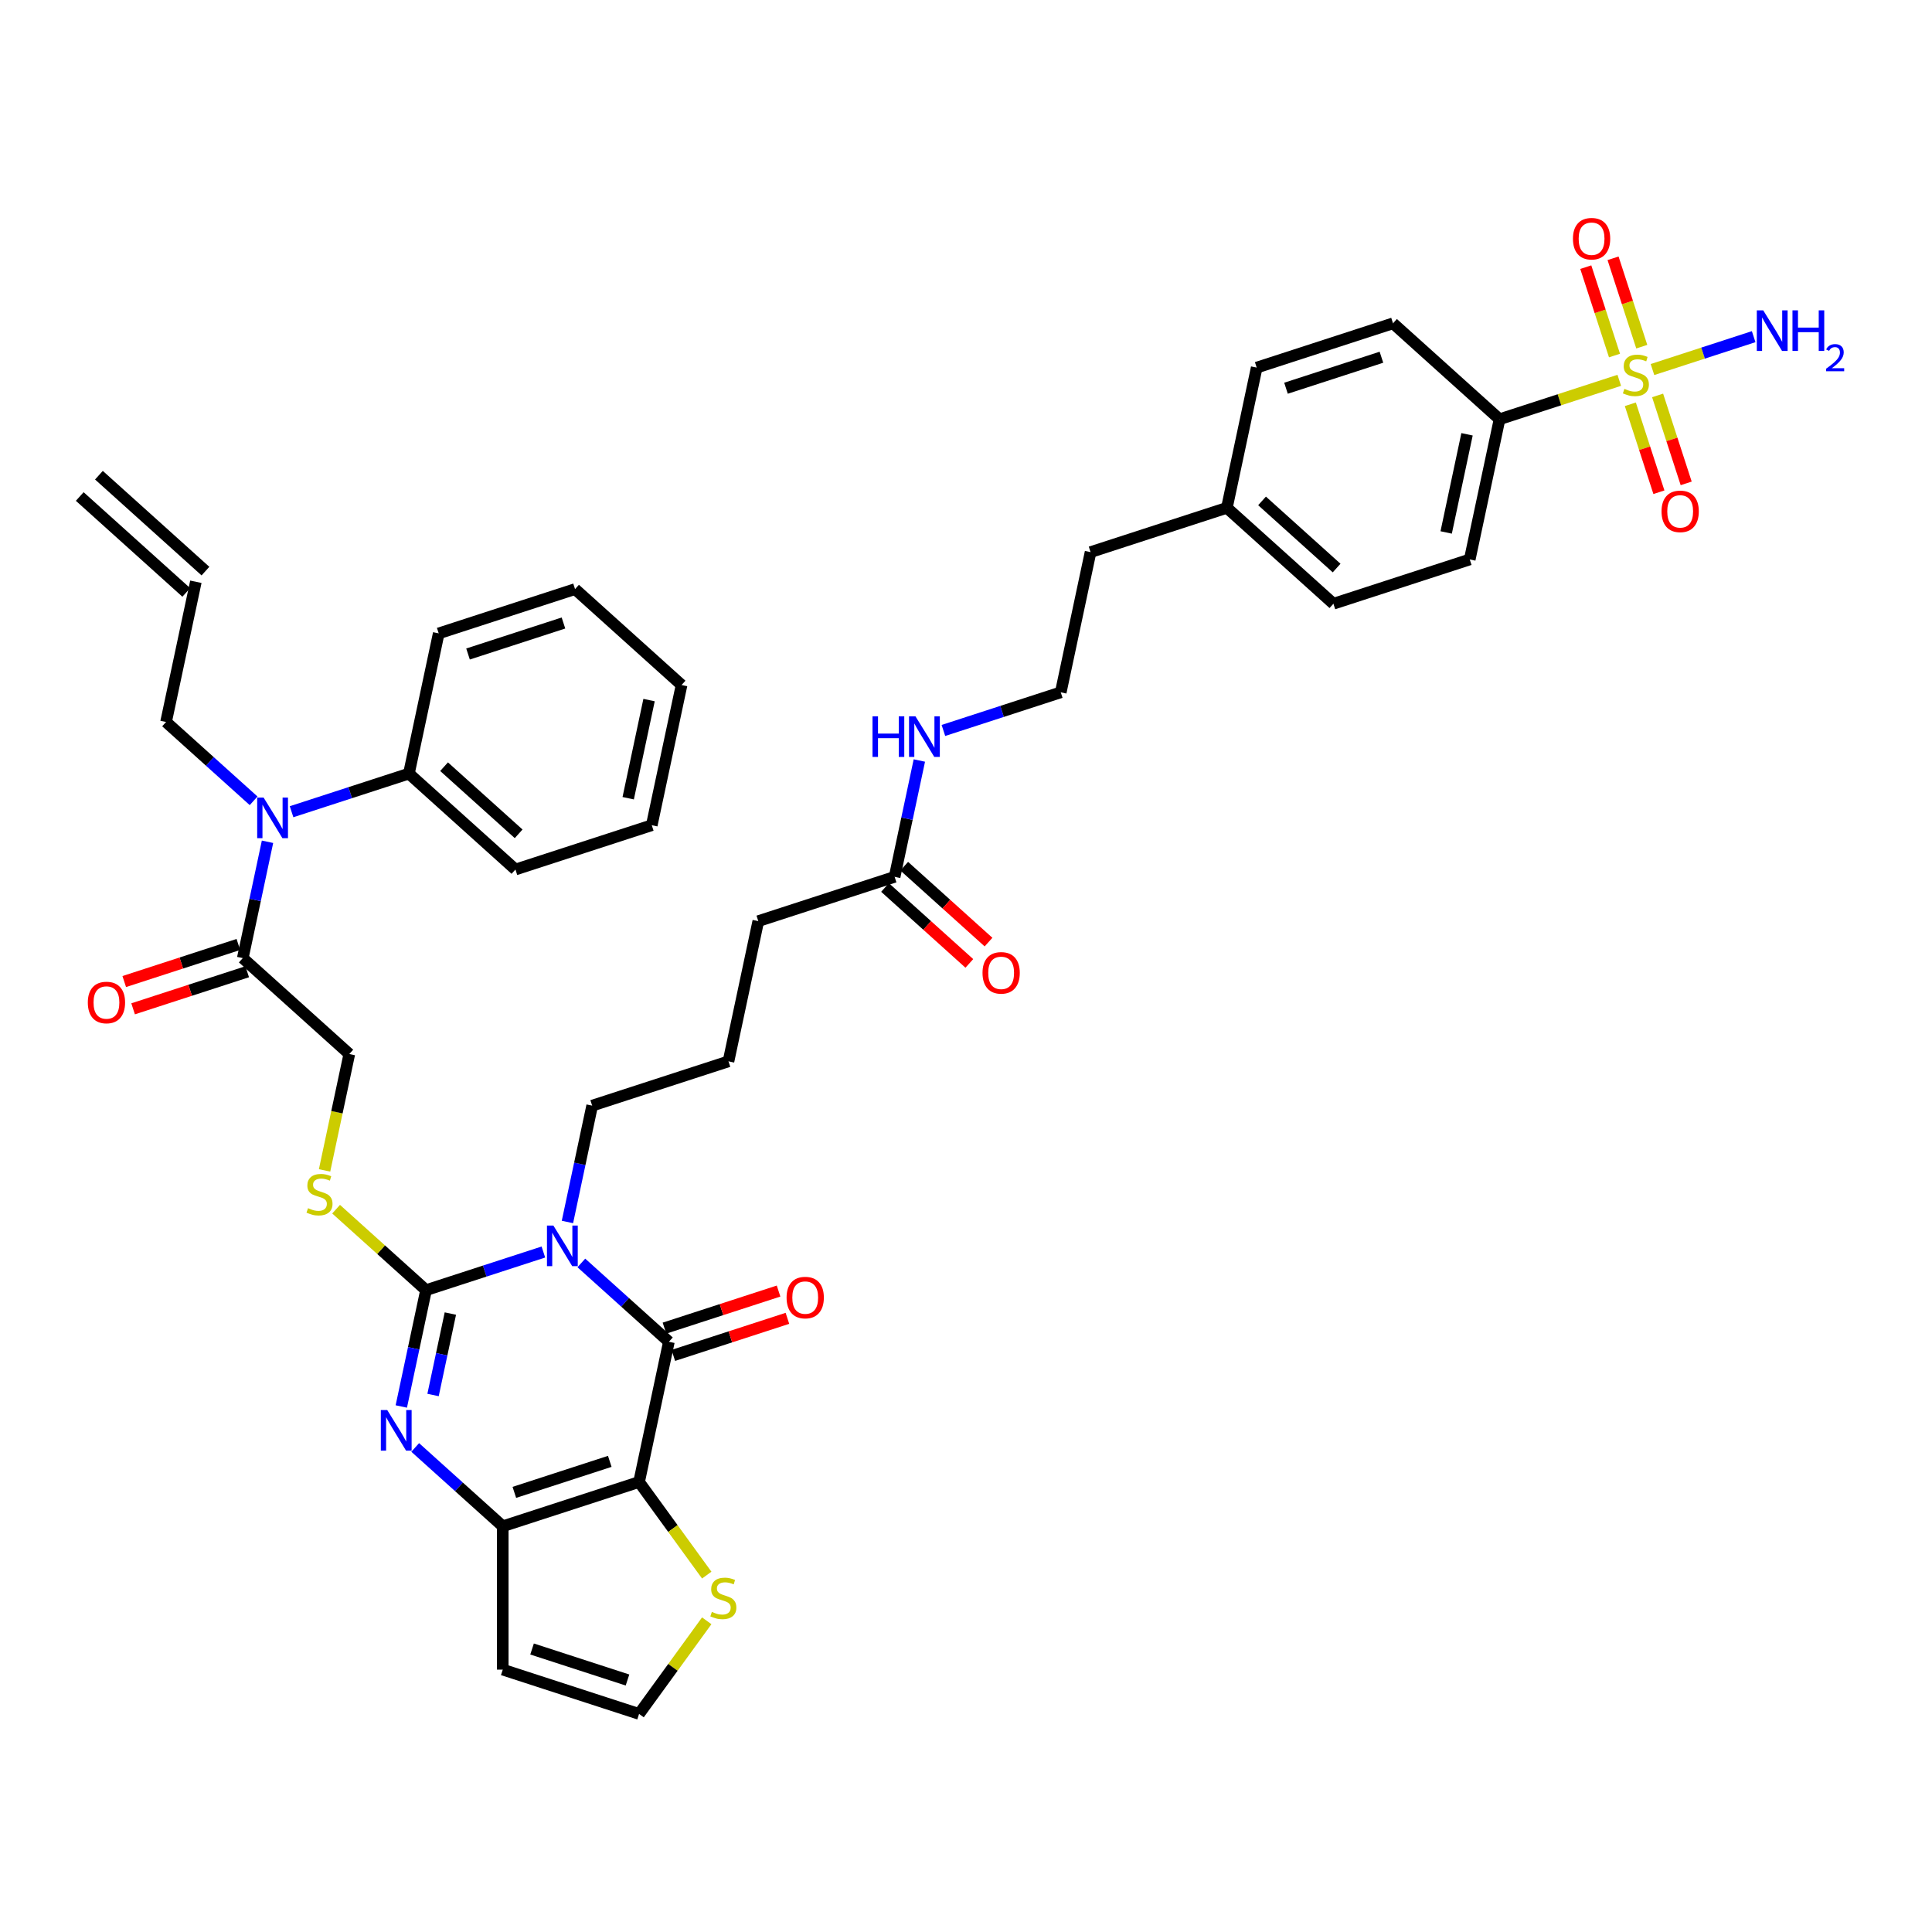 <?xml version='1.0' encoding='iso-8859-1'?>
<svg version='1.1' baseProfile='full'
              xmlns='http://www.w3.org/2000/svg'
                      xmlns:rdkit='http://www.rdkit.org/xml'
                      xmlns:xlink='http://www.w3.org/1999/xlink'
                  xml:space='preserve'
width='1000px' height='1000px' viewBox='0 0 1000 1000'>
<!-- END OF HEADER -->
<rect style='opacity:1.0;fill:#FFFFFF;stroke:none' width='1000' height='1000' x='0' y='0'> </rect>
<path class='bond-0' d='M 281.253,648.045 L 250.883,657.913' style='fill:none;fill-rule:evenodd;stroke:#0000FF;stroke-width:6px;stroke-linecap:butt;stroke-linejoin:miter;stroke-opacity:1' />
<path class='bond-0' d='M 250.883,657.913 L 220.513,667.78' style='fill:none;fill-rule:evenodd;stroke:#000000;stroke-width:6px;stroke-linecap:butt;stroke-linejoin:miter;stroke-opacity:1' />
<path class='bond-2' d='M 300.9,653.698 L 323.557,674.099' style='fill:none;fill-rule:evenodd;stroke:#0000FF;stroke-width:6px;stroke-linecap:butt;stroke-linejoin:miter;stroke-opacity:1' />
<path class='bond-2' d='M 323.557,674.099 L 346.214,694.499' style='fill:none;fill-rule:evenodd;stroke:#000000;stroke-width:6px;stroke-linecap:butt;stroke-linejoin:miter;stroke-opacity:1' />
<path class='bond-22' d='M 293.704,632.492 L 300.103,602.386' style='fill:none;fill-rule:evenodd;stroke:#0000FF;stroke-width:6px;stroke-linecap:butt;stroke-linejoin:miter;stroke-opacity:1' />
<path class='bond-22' d='M 300.103,602.386 L 306.503,572.279' style='fill:none;fill-rule:evenodd;stroke:#000000;stroke-width:6px;stroke-linecap:butt;stroke-linejoin:miter;stroke-opacity:1' />
<path class='bond-3' d='M 220.513,667.78 L 214.114,697.887' style='fill:none;fill-rule:evenodd;stroke:#000000;stroke-width:6px;stroke-linecap:butt;stroke-linejoin:miter;stroke-opacity:1' />
<path class='bond-3' d='M 214.114,697.887 L 207.714,727.993' style='fill:none;fill-rule:evenodd;stroke:#0000FF;stroke-width:6px;stroke-linecap:butt;stroke-linejoin:miter;stroke-opacity:1' />
<path class='bond-3' d='M 233.108,679.898 L 228.628,700.972' style='fill:none;fill-rule:evenodd;stroke:#000000;stroke-width:6px;stroke-linecap:butt;stroke-linejoin:miter;stroke-opacity:1' />
<path class='bond-3' d='M 228.628,700.972 L 224.149,722.047' style='fill:none;fill-rule:evenodd;stroke:#0000FF;stroke-width:6px;stroke-linecap:butt;stroke-linejoin:miter;stroke-opacity:1' />
<path class='bond-7' d='M 220.513,667.78 L 197.24,646.825' style='fill:none;fill-rule:evenodd;stroke:#000000;stroke-width:6px;stroke-linecap:butt;stroke-linejoin:miter;stroke-opacity:1' />
<path class='bond-7' d='M 197.24,646.825 L 173.967,625.87' style='fill:none;fill-rule:evenodd;stroke:#CCCC00;stroke-width:6px;stroke-linecap:butt;stroke-linejoin:miter;stroke-opacity:1' />
<path class='bond-1' d='M 330.788,767.073 L 346.214,694.499' style='fill:none;fill-rule:evenodd;stroke:#000000;stroke-width:6px;stroke-linecap:butt;stroke-linejoin:miter;stroke-opacity:1' />
<path class='bond-5' d='M 330.788,767.073 L 260.225,790' style='fill:none;fill-rule:evenodd;stroke:#000000;stroke-width:6px;stroke-linecap:butt;stroke-linejoin:miter;stroke-opacity:1' />
<path class='bond-5' d='M 315.618,756.399 L 266.224,772.449' style='fill:none;fill-rule:evenodd;stroke:#000000;stroke-width:6px;stroke-linecap:butt;stroke-linejoin:miter;stroke-opacity:1' />
<path class='bond-6' d='M 330.788,767.073 L 348.298,791.173' style='fill:none;fill-rule:evenodd;stroke:#000000;stroke-width:6px;stroke-linecap:butt;stroke-linejoin:miter;stroke-opacity:1' />
<path class='bond-6' d='M 348.298,791.173 L 365.807,815.272' style='fill:none;fill-rule:evenodd;stroke:#CCCC00;stroke-width:6px;stroke-linecap:butt;stroke-linejoin:miter;stroke-opacity:1' />
<path class='bond-15' d='M 348.507,701.556 L 378.039,691.96' style='fill:none;fill-rule:evenodd;stroke:#000000;stroke-width:6px;stroke-linecap:butt;stroke-linejoin:miter;stroke-opacity:1' />
<path class='bond-15' d='M 378.039,691.96 L 407.57,682.365' style='fill:none;fill-rule:evenodd;stroke:#FF0000;stroke-width:6px;stroke-linecap:butt;stroke-linejoin:miter;stroke-opacity:1' />
<path class='bond-15' d='M 343.921,687.443 L 373.453,677.847' style='fill:none;fill-rule:evenodd;stroke:#000000;stroke-width:6px;stroke-linecap:butt;stroke-linejoin:miter;stroke-opacity:1' />
<path class='bond-15' d='M 373.453,677.847 L 402.985,668.252' style='fill:none;fill-rule:evenodd;stroke:#FF0000;stroke-width:6px;stroke-linecap:butt;stroke-linejoin:miter;stroke-opacity:1' />
<path class='bond-41' d='M 214.91,749.199 L 237.567,769.6' style='fill:none;fill-rule:evenodd;stroke:#0000FF;stroke-width:6px;stroke-linecap:butt;stroke-linejoin:miter;stroke-opacity:1' />
<path class='bond-41' d='M 237.567,769.6 L 260.225,790' style='fill:none;fill-rule:evenodd;stroke:#000000;stroke-width:6px;stroke-linecap:butt;stroke-linejoin:miter;stroke-opacity:1' />
<path class='bond-4' d='M 838.135,196.857 L 807.149,206.925' style='fill:none;fill-rule:evenodd;stroke:#CCCC00;stroke-width:6px;stroke-linecap:butt;stroke-linejoin:miter;stroke-opacity:1' />
<path class='bond-4' d='M 807.149,206.925 L 776.163,216.993' style='fill:none;fill-rule:evenodd;stroke:#000000;stroke-width:6px;stroke-linecap:butt;stroke-linejoin:miter;stroke-opacity:1' />
<path class='bond-13' d='M 843.86,209.253 L 851.256,232.017' style='fill:none;fill-rule:evenodd;stroke:#CCCC00;stroke-width:6px;stroke-linecap:butt;stroke-linejoin:miter;stroke-opacity:1' />
<path class='bond-13' d='M 851.256,232.017 L 858.653,254.781' style='fill:none;fill-rule:evenodd;stroke:#FF0000;stroke-width:6px;stroke-linecap:butt;stroke-linejoin:miter;stroke-opacity:1' />
<path class='bond-13' d='M 857.973,204.668 L 865.369,227.432' style='fill:none;fill-rule:evenodd;stroke:#CCCC00;stroke-width:6px;stroke-linecap:butt;stroke-linejoin:miter;stroke-opacity:1' />
<path class='bond-13' d='M 865.369,227.432 L 872.766,250.196' style='fill:none;fill-rule:evenodd;stroke:#FF0000;stroke-width:6px;stroke-linecap:butt;stroke-linejoin:miter;stroke-opacity:1' />
<path class='bond-14' d='M 849.776,179.441 L 842.343,156.566' style='fill:none;fill-rule:evenodd;stroke:#CCCC00;stroke-width:6px;stroke-linecap:butt;stroke-linejoin:miter;stroke-opacity:1' />
<path class='bond-14' d='M 842.343,156.566 L 834.911,133.691' style='fill:none;fill-rule:evenodd;stroke:#FF0000;stroke-width:6px;stroke-linecap:butt;stroke-linejoin:miter;stroke-opacity:1' />
<path class='bond-14' d='M 835.663,184.027 L 828.231,161.152' style='fill:none;fill-rule:evenodd;stroke:#CCCC00;stroke-width:6px;stroke-linecap:butt;stroke-linejoin:miter;stroke-opacity:1' />
<path class='bond-14' d='M 828.231,161.152 L 820.798,138.276' style='fill:none;fill-rule:evenodd;stroke:#FF0000;stroke-width:6px;stroke-linecap:butt;stroke-linejoin:miter;stroke-opacity:1' />
<path class='bond-18' d='M 855.318,191.274 L 881.505,182.765' style='fill:none;fill-rule:evenodd;stroke:#CCCC00;stroke-width:6px;stroke-linecap:butt;stroke-linejoin:miter;stroke-opacity:1' />
<path class='bond-18' d='M 881.505,182.765 L 907.692,174.256' style='fill:none;fill-rule:evenodd;stroke:#0000FF;stroke-width:6px;stroke-linecap:butt;stroke-linejoin:miter;stroke-opacity:1' />
<path class='bond-10' d='M 260.225,790 L 260.225,864.195' style='fill:none;fill-rule:evenodd;stroke:#000000;stroke-width:6px;stroke-linecap:butt;stroke-linejoin:miter;stroke-opacity:1' />
<path class='bond-12' d='M 365.807,838.923 L 348.298,863.023' style='fill:none;fill-rule:evenodd;stroke:#CCCC00;stroke-width:6px;stroke-linecap:butt;stroke-linejoin:miter;stroke-opacity:1' />
<path class='bond-12' d='M 348.298,863.023 L 330.788,887.123' style='fill:none;fill-rule:evenodd;stroke:#000000;stroke-width:6px;stroke-linecap:butt;stroke-linejoin:miter;stroke-opacity:1' />
<path class='bond-17' d='M 167.996,605.803 L 174.399,575.682' style='fill:none;fill-rule:evenodd;stroke:#CCCC00;stroke-width:6px;stroke-linecap:butt;stroke-linejoin:miter;stroke-opacity:1' />
<path class='bond-17' d='M 174.399,575.682 L 180.801,545.561' style='fill:none;fill-rule:evenodd;stroke:#000000;stroke-width:6px;stroke-linecap:butt;stroke-linejoin:miter;stroke-opacity:1' />
<path class='bond-8' d='M 125.664,495.914 L 180.801,545.561' style='fill:none;fill-rule:evenodd;stroke:#000000;stroke-width:6px;stroke-linecap:butt;stroke-linejoin:miter;stroke-opacity:1' />
<path class='bond-9' d='M 125.664,495.914 L 132.063,465.808' style='fill:none;fill-rule:evenodd;stroke:#000000;stroke-width:6px;stroke-linecap:butt;stroke-linejoin:miter;stroke-opacity:1' />
<path class='bond-9' d='M 132.063,465.808 L 138.462,435.702' style='fill:none;fill-rule:evenodd;stroke:#0000FF;stroke-width:6px;stroke-linecap:butt;stroke-linejoin:miter;stroke-opacity:1' />
<path class='bond-19' d='M 123.371,488.858 L 93.839,498.454' style='fill:none;fill-rule:evenodd;stroke:#000000;stroke-width:6px;stroke-linecap:butt;stroke-linejoin:miter;stroke-opacity:1' />
<path class='bond-19' d='M 93.839,498.454 L 64.307,508.049' style='fill:none;fill-rule:evenodd;stroke:#FF0000;stroke-width:6px;stroke-linecap:butt;stroke-linejoin:miter;stroke-opacity:1' />
<path class='bond-19' d='M 127.956,502.971 L 98.425,512.566' style='fill:none;fill-rule:evenodd;stroke:#000000;stroke-width:6px;stroke-linecap:butt;stroke-linejoin:miter;stroke-opacity:1' />
<path class='bond-19' d='M 98.425,512.566 L 68.893,522.162' style='fill:none;fill-rule:evenodd;stroke:#FF0000;stroke-width:6px;stroke-linecap:butt;stroke-linejoin:miter;stroke-opacity:1' />
<path class='bond-20' d='M 150.913,420.149 L 181.283,410.281' style='fill:none;fill-rule:evenodd;stroke:#0000FF;stroke-width:6px;stroke-linecap:butt;stroke-linejoin:miter;stroke-opacity:1' />
<path class='bond-20' d='M 181.283,410.281 L 211.653,400.413' style='fill:none;fill-rule:evenodd;stroke:#000000;stroke-width:6px;stroke-linecap:butt;stroke-linejoin:miter;stroke-opacity:1' />
<path class='bond-28' d='M 131.266,414.496 L 108.609,394.095' style='fill:none;fill-rule:evenodd;stroke:#0000FF;stroke-width:6px;stroke-linecap:butt;stroke-linejoin:miter;stroke-opacity:1' />
<path class='bond-28' d='M 108.609,394.095 L 85.952,373.695' style='fill:none;fill-rule:evenodd;stroke:#000000;stroke-width:6px;stroke-linecap:butt;stroke-linejoin:miter;stroke-opacity:1' />
<path class='bond-42' d='M 260.225,864.195 L 330.788,887.123' style='fill:none;fill-rule:evenodd;stroke:#000000;stroke-width:6px;stroke-linecap:butt;stroke-linejoin:miter;stroke-opacity:1' />
<path class='bond-42' d='M 275.395,853.522 L 324.789,869.571' style='fill:none;fill-rule:evenodd;stroke:#000000;stroke-width:6px;stroke-linecap:butt;stroke-linejoin:miter;stroke-opacity:1' />
<path class='bond-11' d='M 776.163,216.993 L 760.737,289.567' style='fill:none;fill-rule:evenodd;stroke:#000000;stroke-width:6px;stroke-linecap:butt;stroke-linejoin:miter;stroke-opacity:1' />
<path class='bond-11' d='M 759.334,224.794 L 748.536,275.595' style='fill:none;fill-rule:evenodd;stroke:#000000;stroke-width:6px;stroke-linecap:butt;stroke-linejoin:miter;stroke-opacity:1' />
<path class='bond-44' d='M 776.163,216.993 L 721.025,167.347' style='fill:none;fill-rule:evenodd;stroke:#000000;stroke-width:6px;stroke-linecap:butt;stroke-linejoin:miter;stroke-opacity:1' />
<path class='bond-16' d='M 463.056,453.851 L 392.492,476.778' style='fill:none;fill-rule:evenodd;stroke:#000000;stroke-width:6px;stroke-linecap:butt;stroke-linejoin:miter;stroke-opacity:1' />
<path class='bond-21' d='M 458.091,459.364 L 479.91,479.01' style='fill:none;fill-rule:evenodd;stroke:#000000;stroke-width:6px;stroke-linecap:butt;stroke-linejoin:miter;stroke-opacity:1' />
<path class='bond-21' d='M 479.91,479.01 L 501.729,498.656' style='fill:none;fill-rule:evenodd;stroke:#FF0000;stroke-width:6px;stroke-linecap:butt;stroke-linejoin:miter;stroke-opacity:1' />
<path class='bond-21' d='M 468.021,448.337 L 489.839,467.982' style='fill:none;fill-rule:evenodd;stroke:#000000;stroke-width:6px;stroke-linecap:butt;stroke-linejoin:miter;stroke-opacity:1' />
<path class='bond-21' d='M 489.839,467.982 L 511.658,487.628' style='fill:none;fill-rule:evenodd;stroke:#FF0000;stroke-width:6px;stroke-linecap:butt;stroke-linejoin:miter;stroke-opacity:1' />
<path class='bond-26' d='M 463.056,453.851 L 469.455,423.744' style='fill:none;fill-rule:evenodd;stroke:#000000;stroke-width:6px;stroke-linecap:butt;stroke-linejoin:miter;stroke-opacity:1' />
<path class='bond-26' d='M 469.455,423.744 L 475.855,393.638' style='fill:none;fill-rule:evenodd;stroke:#0000FF;stroke-width:6px;stroke-linecap:butt;stroke-linejoin:miter;stroke-opacity:1' />
<path class='bond-36' d='M 211.653,400.413 L 266.791,450.059' style='fill:none;fill-rule:evenodd;stroke:#000000;stroke-width:6px;stroke-linecap:butt;stroke-linejoin:miter;stroke-opacity:1' />
<path class='bond-36' d='M 229.853,396.833 L 268.45,431.585' style='fill:none;fill-rule:evenodd;stroke:#000000;stroke-width:6px;stroke-linecap:butt;stroke-linejoin:miter;stroke-opacity:1' />
<path class='bond-37' d='M 211.653,400.413 L 227.079,327.84' style='fill:none;fill-rule:evenodd;stroke:#000000;stroke-width:6px;stroke-linecap:butt;stroke-linejoin:miter;stroke-opacity:1' />
<path class='bond-33' d='M 306.503,572.279 L 377.066,549.352' style='fill:none;fill-rule:evenodd;stroke:#000000;stroke-width:6px;stroke-linecap:butt;stroke-linejoin:miter;stroke-opacity:1' />
<path class='bond-23' d='M 760.737,289.567 L 690.173,312.494' style='fill:none;fill-rule:evenodd;stroke:#000000;stroke-width:6px;stroke-linecap:butt;stroke-linejoin:miter;stroke-opacity:1' />
<path class='bond-24' d='M 721.025,167.347 L 650.461,190.274' style='fill:none;fill-rule:evenodd;stroke:#000000;stroke-width:6px;stroke-linecap:butt;stroke-linejoin:miter;stroke-opacity:1' />
<path class='bond-24' d='M 715.026,184.899 L 665.631,200.948' style='fill:none;fill-rule:evenodd;stroke:#000000;stroke-width:6px;stroke-linecap:butt;stroke-linejoin:miter;stroke-opacity:1' />
<path class='bond-25' d='M 101.378,301.121 L 85.952,373.695' style='fill:none;fill-rule:evenodd;stroke:#000000;stroke-width:6px;stroke-linecap:butt;stroke-linejoin:miter;stroke-opacity:1' />
<path class='bond-27' d='M 106.343,295.607 L 51.205,245.961' style='fill:none;fill-rule:evenodd;stroke:#000000;stroke-width:6px;stroke-linecap:butt;stroke-linejoin:miter;stroke-opacity:1' />
<path class='bond-27' d='M 96.413,306.635 L 41.276,256.988' style='fill:none;fill-rule:evenodd;stroke:#000000;stroke-width:6px;stroke-linecap:butt;stroke-linejoin:miter;stroke-opacity:1' />
<path class='bond-32' d='M 488.305,378.085 L 518.676,368.217' style='fill:none;fill-rule:evenodd;stroke:#0000FF;stroke-width:6px;stroke-linecap:butt;stroke-linejoin:miter;stroke-opacity:1' />
<path class='bond-32' d='M 518.676,368.217 L 549.046,358.349' style='fill:none;fill-rule:evenodd;stroke:#000000;stroke-width:6px;stroke-linecap:butt;stroke-linejoin:miter;stroke-opacity:1' />
<path class='bond-29' d='M 650.461,190.274 L 635.035,262.848' style='fill:none;fill-rule:evenodd;stroke:#000000;stroke-width:6px;stroke-linecap:butt;stroke-linejoin:miter;stroke-opacity:1' />
<path class='bond-30' d='M 690.173,312.494 L 635.035,262.848' style='fill:none;fill-rule:evenodd;stroke:#000000;stroke-width:6px;stroke-linecap:butt;stroke-linejoin:miter;stroke-opacity:1' />
<path class='bond-30' d='M 691.832,294.02 L 653.235,259.267' style='fill:none;fill-rule:evenodd;stroke:#000000;stroke-width:6px;stroke-linecap:butt;stroke-linejoin:miter;stroke-opacity:1' />
<path class='bond-31' d='M 635.035,262.848 L 564.472,285.776' style='fill:none;fill-rule:evenodd;stroke:#000000;stroke-width:6px;stroke-linecap:butt;stroke-linejoin:miter;stroke-opacity:1' />
<path class='bond-35' d='M 549.046,358.349 L 564.472,285.776' style='fill:none;fill-rule:evenodd;stroke:#000000;stroke-width:6px;stroke-linecap:butt;stroke-linejoin:miter;stroke-opacity:1' />
<path class='bond-34' d='M 377.066,549.352 L 392.492,476.778' style='fill:none;fill-rule:evenodd;stroke:#000000;stroke-width:6px;stroke-linecap:butt;stroke-linejoin:miter;stroke-opacity:1' />
<path class='bond-38' d='M 266.791,450.059 L 337.355,427.132' style='fill:none;fill-rule:evenodd;stroke:#000000;stroke-width:6px;stroke-linecap:butt;stroke-linejoin:miter;stroke-opacity:1' />
<path class='bond-39' d='M 227.079,327.84 L 297.643,304.912' style='fill:none;fill-rule:evenodd;stroke:#000000;stroke-width:6px;stroke-linecap:butt;stroke-linejoin:miter;stroke-opacity:1' />
<path class='bond-39' d='M 242.249,338.513 L 291.644,322.464' style='fill:none;fill-rule:evenodd;stroke:#000000;stroke-width:6px;stroke-linecap:butt;stroke-linejoin:miter;stroke-opacity:1' />
<path class='bond-43' d='M 337.355,427.132 L 352.781,354.558' style='fill:none;fill-rule:evenodd;stroke:#000000;stroke-width:6px;stroke-linecap:butt;stroke-linejoin:miter;stroke-opacity:1' />
<path class='bond-43' d='M 325.154,413.161 L 335.952,362.359' style='fill:none;fill-rule:evenodd;stroke:#000000;stroke-width:6px;stroke-linecap:butt;stroke-linejoin:miter;stroke-opacity:1' />
<path class='bond-40' d='M 297.643,304.912 L 352.781,354.558' style='fill:none;fill-rule:evenodd;stroke:#000000;stroke-width:6px;stroke-linecap:butt;stroke-linejoin:miter;stroke-opacity:1' />
<path  class='atom-0' d='M 286.432 634.347
L 293.317 645.476
Q 294 646.574, 295.098 648.563
Q 296.196 650.551, 296.255 650.67
L 296.255 634.347
L 299.045 634.347
L 299.045 655.359
L 296.166 655.359
L 288.777 643.191
Q 287.916 641.766, 286.996 640.134
Q 286.105 638.502, 285.838 637.997
L 285.838 655.359
L 283.108 655.359
L 283.108 634.347
L 286.432 634.347
' fill='#0000FF'/>
<path  class='atom-4' d='M 200.442 729.848
L 207.328 740.977
Q 208.01 742.076, 209.108 744.064
Q 210.206 746.052, 210.266 746.171
L 210.266 729.848
L 213.055 729.848
L 213.055 750.86
L 210.177 750.86
L 202.787 738.692
Q 201.926 737.268, 201.006 735.635
Q 200.116 734.003, 199.849 733.499
L 199.849 750.86
L 197.118 750.86
L 197.118 729.848
L 200.442 729.848
' fill='#0000FF'/>
<path  class='atom-5' d='M 840.791 201.277
Q 841.028 201.366, 842.008 201.782
Q 842.987 202.197, 844.055 202.464
Q 845.153 202.702, 846.222 202.702
Q 848.21 202.702, 849.368 201.752
Q 850.525 200.773, 850.525 199.081
Q 850.525 197.924, 849.932 197.211
Q 849.368 196.499, 848.477 196.113
Q 847.587 195.727, 846.103 195.282
Q 844.233 194.718, 843.106 194.184
Q 842.008 193.65, 841.206 192.522
Q 840.435 191.394, 840.435 189.495
Q 840.435 186.854, 842.215 185.221
Q 844.026 183.589, 847.587 183.589
Q 850.021 183.589, 852.781 184.747
L 852.098 187.032
Q 849.575 185.993, 847.676 185.993
Q 845.628 185.993, 844.501 186.854
Q 843.373 187.685, 843.402 189.139
Q 843.402 190.267, 843.966 190.949
Q 844.56 191.632, 845.391 192.018
Q 846.252 192.403, 847.676 192.849
Q 849.575 193.442, 850.703 194.036
Q 851.831 194.629, 852.632 195.846
Q 853.463 197.033, 853.463 199.081
Q 853.463 201.989, 851.505 203.562
Q 849.575 205.106, 846.341 205.106
Q 844.471 205.106, 843.046 204.69
Q 841.651 204.304, 839.989 203.622
L 840.791 201.277
' fill='#CCCC00'/>
<path  class='atom-7' d='M 368.463 834.31
Q 368.701 834.399, 369.68 834.814
Q 370.66 835.23, 371.728 835.497
Q 372.826 835.734, 373.894 835.734
Q 375.883 835.734, 377.04 834.785
Q 378.198 833.805, 378.198 832.113
Q 378.198 830.956, 377.604 830.244
Q 377.04 829.531, 376.15 829.146
Q 375.26 828.76, 373.776 828.315
Q 371.906 827.751, 370.778 827.217
Q 369.68 826.682, 368.879 825.555
Q 368.107 824.427, 368.107 822.527
Q 368.107 819.886, 369.888 818.254
Q 371.698 816.622, 375.26 816.622
Q 377.693 816.622, 380.453 817.779
L 379.771 820.064
Q 377.248 819.025, 375.349 819.025
Q 373.301 819.025, 372.173 819.886
Q 371.045 820.717, 371.075 822.171
Q 371.075 823.299, 371.639 823.982
Q 372.232 824.664, 373.063 825.05
Q 373.924 825.436, 375.349 825.881
Q 377.248 826.475, 378.376 827.068
Q 379.504 827.662, 380.305 828.879
Q 381.136 830.066, 381.136 832.113
Q 381.136 835.022, 379.177 836.595
Q 377.248 838.138, 374.013 838.138
Q 372.143 838.138, 370.719 837.723
Q 369.324 837.337, 367.662 836.654
L 368.463 834.31
' fill='#CCCC00'/>
<path  class='atom-8' d='M 159.44 625.346
Q 159.677 625.435, 160.656 625.851
Q 161.636 626.266, 162.704 626.533
Q 163.802 626.771, 164.871 626.771
Q 166.859 626.771, 168.017 625.821
Q 169.174 624.842, 169.174 623.15
Q 169.174 621.992, 168.58 621.28
Q 168.017 620.568, 167.126 620.182
Q 166.236 619.796, 164.752 619.351
Q 162.882 618.787, 161.755 618.253
Q 160.656 617.719, 159.855 616.591
Q 159.083 615.463, 159.083 613.564
Q 159.083 610.923, 160.864 609.29
Q 162.675 607.658, 166.236 607.658
Q 168.669 607.658, 171.43 608.815
L 170.747 611.101
Q 168.224 610.062, 166.325 610.062
Q 164.277 610.062, 163.149 610.923
Q 162.022 611.754, 162.051 613.208
Q 162.051 614.336, 162.615 615.018
Q 163.209 615.701, 164.04 616.087
Q 164.9 616.472, 166.325 616.918
Q 168.224 617.511, 169.352 618.105
Q 170.48 618.698, 171.281 619.915
Q 172.112 621.102, 172.112 623.15
Q 172.112 626.058, 170.153 627.631
Q 168.224 629.175, 164.989 629.175
Q 163.12 629.175, 161.695 628.759
Q 160.3 628.373, 158.638 627.691
L 159.44 625.346
' fill='#CCCC00'/>
<path  class='atom-10' d='M 136.445 412.835
L 143.33 423.964
Q 144.013 425.062, 145.111 427.051
Q 146.209 429.039, 146.268 429.158
L 146.268 412.835
L 149.058 412.835
L 149.058 433.847
L 146.179 433.847
L 138.79 421.679
Q 137.929 420.254, 137.009 418.622
Q 136.119 416.99, 135.851 416.485
L 135.851 433.847
L 133.121 433.847
L 133.121 412.835
L 136.445 412.835
' fill='#0000FF'/>
<path  class='atom-14' d='M 860.009 264.688
Q 860.009 259.643, 862.501 256.824
Q 864.994 254.004, 869.654 254.004
Q 874.313 254.004, 876.806 256.824
Q 879.299 259.643, 879.299 264.688
Q 879.299 269.793, 876.777 272.702
Q 874.254 275.58, 869.654 275.58
Q 865.024 275.58, 862.501 272.702
Q 860.009 269.823, 860.009 264.688
M 869.654 273.206
Q 872.859 273.206, 874.58 271.069
Q 876.331 268.903, 876.331 264.688
Q 876.331 260.563, 874.58 258.486
Q 872.859 256.379, 869.654 256.379
Q 866.449 256.379, 864.698 258.456
Q 862.976 260.534, 862.976 264.688
Q 862.976 268.932, 864.698 271.069
Q 866.449 273.206, 869.654 273.206
' fill='#FF0000'/>
<path  class='atom-15' d='M 814.153 123.561
Q 814.153 118.516, 816.646 115.696
Q 819.139 112.877, 823.799 112.877
Q 828.458 112.877, 830.951 115.696
Q 833.444 118.516, 833.444 123.561
Q 833.444 128.666, 830.922 131.574
Q 828.399 134.453, 823.799 134.453
Q 819.169 134.453, 816.646 131.574
Q 814.153 128.695, 814.153 123.561
M 823.799 132.079
Q 827.004 132.079, 828.725 129.942
Q 830.476 127.775, 830.476 123.561
Q 830.476 119.436, 828.725 117.358
Q 827.004 115.251, 823.799 115.251
Q 820.594 115.251, 818.843 117.329
Q 817.121 119.406, 817.121 123.561
Q 817.121 127.805, 818.843 129.942
Q 820.594 132.079, 823.799 132.079
' fill='#FF0000'/>
<path  class='atom-16' d='M 407.133 671.631
Q 407.133 666.586, 409.625 663.766
Q 412.118 660.947, 416.778 660.947
Q 421.437 660.947, 423.93 663.766
Q 426.423 666.586, 426.423 671.631
Q 426.423 676.736, 423.901 679.644
Q 421.378 682.523, 416.778 682.523
Q 412.148 682.523, 409.625 679.644
Q 407.133 676.765, 407.133 671.631
M 416.778 680.149
Q 419.983 680.149, 421.704 678.012
Q 423.455 675.845, 423.455 671.631
Q 423.455 667.506, 421.704 665.428
Q 419.983 663.321, 416.778 663.321
Q 413.573 663.321, 411.822 665.399
Q 410.1 667.476, 410.1 671.631
Q 410.1 675.875, 411.822 678.012
Q 413.573 680.149, 416.778 680.149
' fill='#FF0000'/>
<path  class='atom-19' d='M 912.645 160.632
L 919.531 171.761
Q 920.213 172.859, 921.311 174.848
Q 922.41 176.836, 922.469 176.955
L 922.469 160.632
L 925.259 160.632
L 925.259 181.644
L 922.38 181.644
L 914.99 169.476
Q 914.129 168.051, 913.209 166.419
Q 912.319 164.787, 912.052 164.282
L 912.052 181.644
L 909.321 181.644
L 909.321 160.632
L 912.645 160.632
' fill='#0000FF'/>
<path  class='atom-19' d='M 927.781 160.632
L 930.63 160.632
L 930.63 169.565
L 941.374 169.565
L 941.374 160.632
L 944.223 160.632
L 944.223 181.644
L 941.374 181.644
L 941.374 171.939
L 930.63 171.939
L 930.63 181.644
L 927.781 181.644
L 927.781 160.632
' fill='#0000FF'/>
<path  class='atom-19' d='M 945.241 180.907
Q 945.751 179.594, 946.965 178.87
Q 948.18 178.125, 949.864 178.125
Q 951.96 178.125, 953.135 179.261
Q 954.31 180.397, 954.31 182.415
Q 954.31 184.472, 952.783 186.391
Q 951.274 188.311, 948.14 190.583
L 954.545 190.583
L 954.545 192.15
L 945.202 192.15
L 945.202 190.838
Q 947.788 188.996, 949.316 187.625
Q 950.863 186.254, 951.607 185.02
Q 952.352 183.786, 952.352 182.513
Q 952.352 181.181, 951.686 180.437
Q 951.02 179.692, 949.864 179.692
Q 948.748 179.692, 948.003 180.143
Q 947.259 180.593, 946.73 181.592
L 945.241 180.907
' fill='#0000FF'/>
<path  class='atom-20' d='M 45.455 518.901
Q 45.455 513.856, 47.947 511.037
Q 50.441 508.217, 55.1 508.217
Q 59.759 508.217, 62.252 511.037
Q 64.745 513.856, 64.745 518.901
Q 64.745 524.006, 62.223 526.914
Q 59.7 529.793, 55.1 529.793
Q 50.47 529.793, 47.947 526.914
Q 45.455 524.036, 45.455 518.901
M 55.1 527.419
Q 58.305 527.419, 60.026 525.282
Q 61.778 523.116, 61.778 518.901
Q 61.778 514.776, 60.026 512.699
Q 58.305 510.591, 55.1 510.591
Q 51.895 510.591, 50.144 512.669
Q 48.422 514.746, 48.422 518.901
Q 48.422 523.145, 50.144 525.282
Q 51.895 527.419, 55.1 527.419
' fill='#FF0000'/>
<path  class='atom-22' d='M 508.548 503.556
Q 508.548 498.511, 511.041 495.691
Q 513.534 492.872, 518.194 492.872
Q 522.853 492.872, 525.346 495.691
Q 527.839 498.511, 527.839 503.556
Q 527.839 508.661, 525.316 511.569
Q 522.794 514.448, 518.194 514.448
Q 513.564 514.448, 511.041 511.569
Q 508.548 508.69, 508.548 503.556
M 518.194 512.074
Q 521.399 512.074, 523.12 509.937
Q 524.871 507.77, 524.871 503.556
Q 524.871 499.431, 523.12 497.353
Q 521.399 495.246, 518.194 495.246
Q 514.988 495.246, 513.237 497.324
Q 511.516 499.401, 511.516 503.556
Q 511.516 507.8, 513.237 509.937
Q 514.988 512.074, 518.194 512.074
' fill='#FF0000'/>
<path  class='atom-27' d='M 451.609 370.771
L 454.458 370.771
L 454.458 379.704
L 465.201 379.704
L 465.201 370.771
L 468.05 370.771
L 468.05 391.783
L 465.201 391.783
L 465.201 382.078
L 454.458 382.078
L 454.458 391.783
L 451.609 391.783
L 451.609 370.771
' fill='#0000FF'/>
<path  class='atom-27' d='M 473.837 370.771
L 480.723 381.9
Q 481.405 382.998, 482.503 384.987
Q 483.601 386.975, 483.661 387.094
L 483.661 370.771
L 486.451 370.771
L 486.451 391.783
L 483.572 391.783
L 476.182 379.615
Q 475.321 378.19, 474.401 376.558
Q 473.511 374.926, 473.244 374.421
L 473.244 391.783
L 470.513 391.783
L 470.513 370.771
L 473.837 370.771
' fill='#0000FF'/>
</svg>
